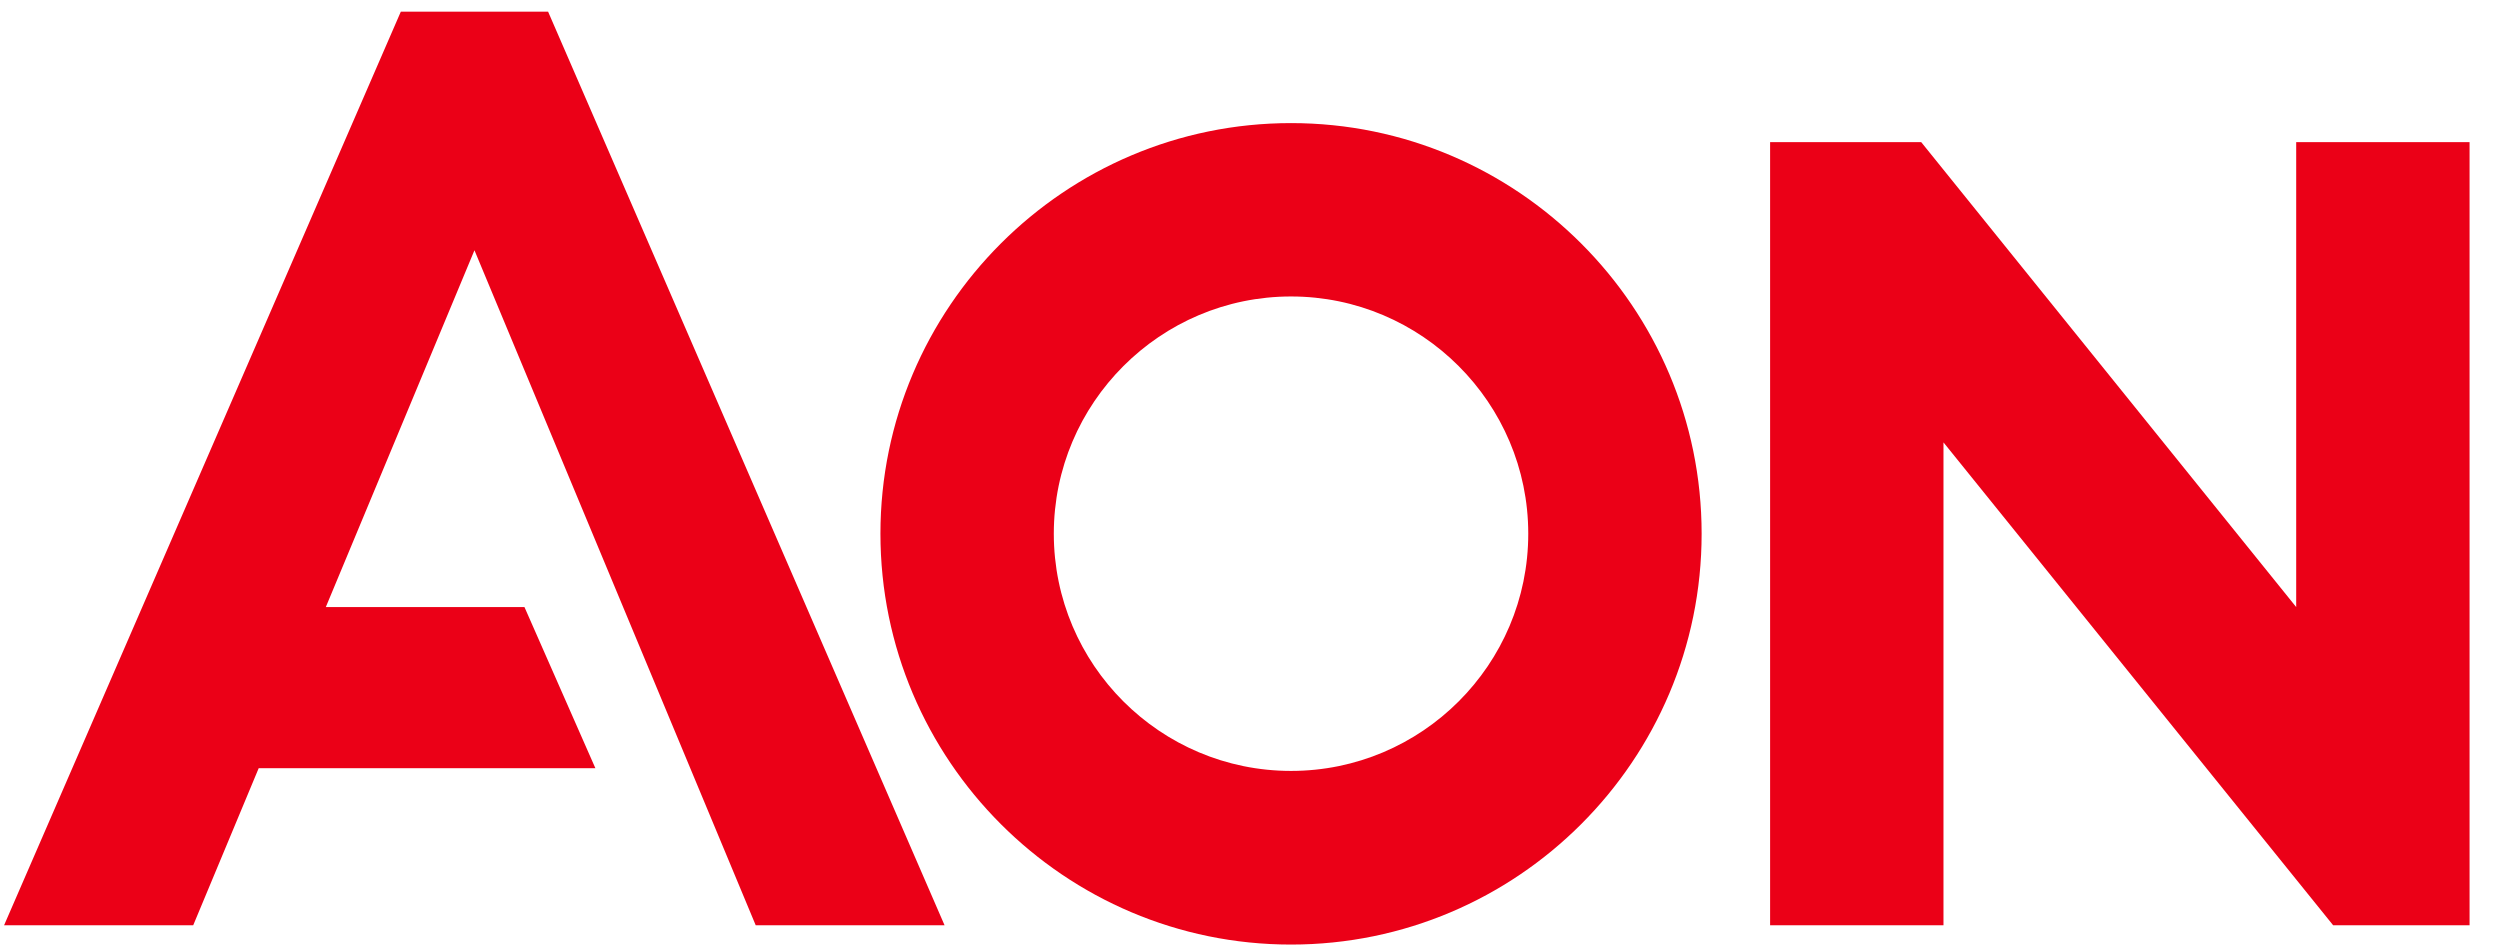 <svg version="1.2" xmlns="http://www.w3.org/2000/svg" viewBox="0 0 920 350" width="920" height="350"><style>.s0{fill:#eb0017}</style><g id="Logo"><g id="&lt;Group&gt;"><path id="&lt;Path&gt;" class="s0" d="M201.7 4.3l145.9 336.2h-69.5L174.6 92.1l-54.7 131.3H193l26.1 59.3H95.2l-24.1 57.8H1.5l146-336.2zm707.1 48v288.2h-50.2L715.2 162.8v177.7h-63.8V52.3H707l138 171.1V52.3z"/><path id="&lt;Compound Path&gt;" fill-rule="evenodd" class="s0" d="M626.2 196.4c0 83.4-67.8 151.2-151.1 151.2S324 279.8 324 196.4c0-83.3 67.8-151.1 151.1-151.1s151.1 67.8 151.1 151.1zm-63.8 0c0-48.1-39.2-87.3-87.3-87.3-48.1 0-87.3 39.2-87.3 87.3 0 48.2 39.2 87.3 87.3 87.3 48.1 0 87.3-39.1 87.3-87.3z"/></g></g></svg>